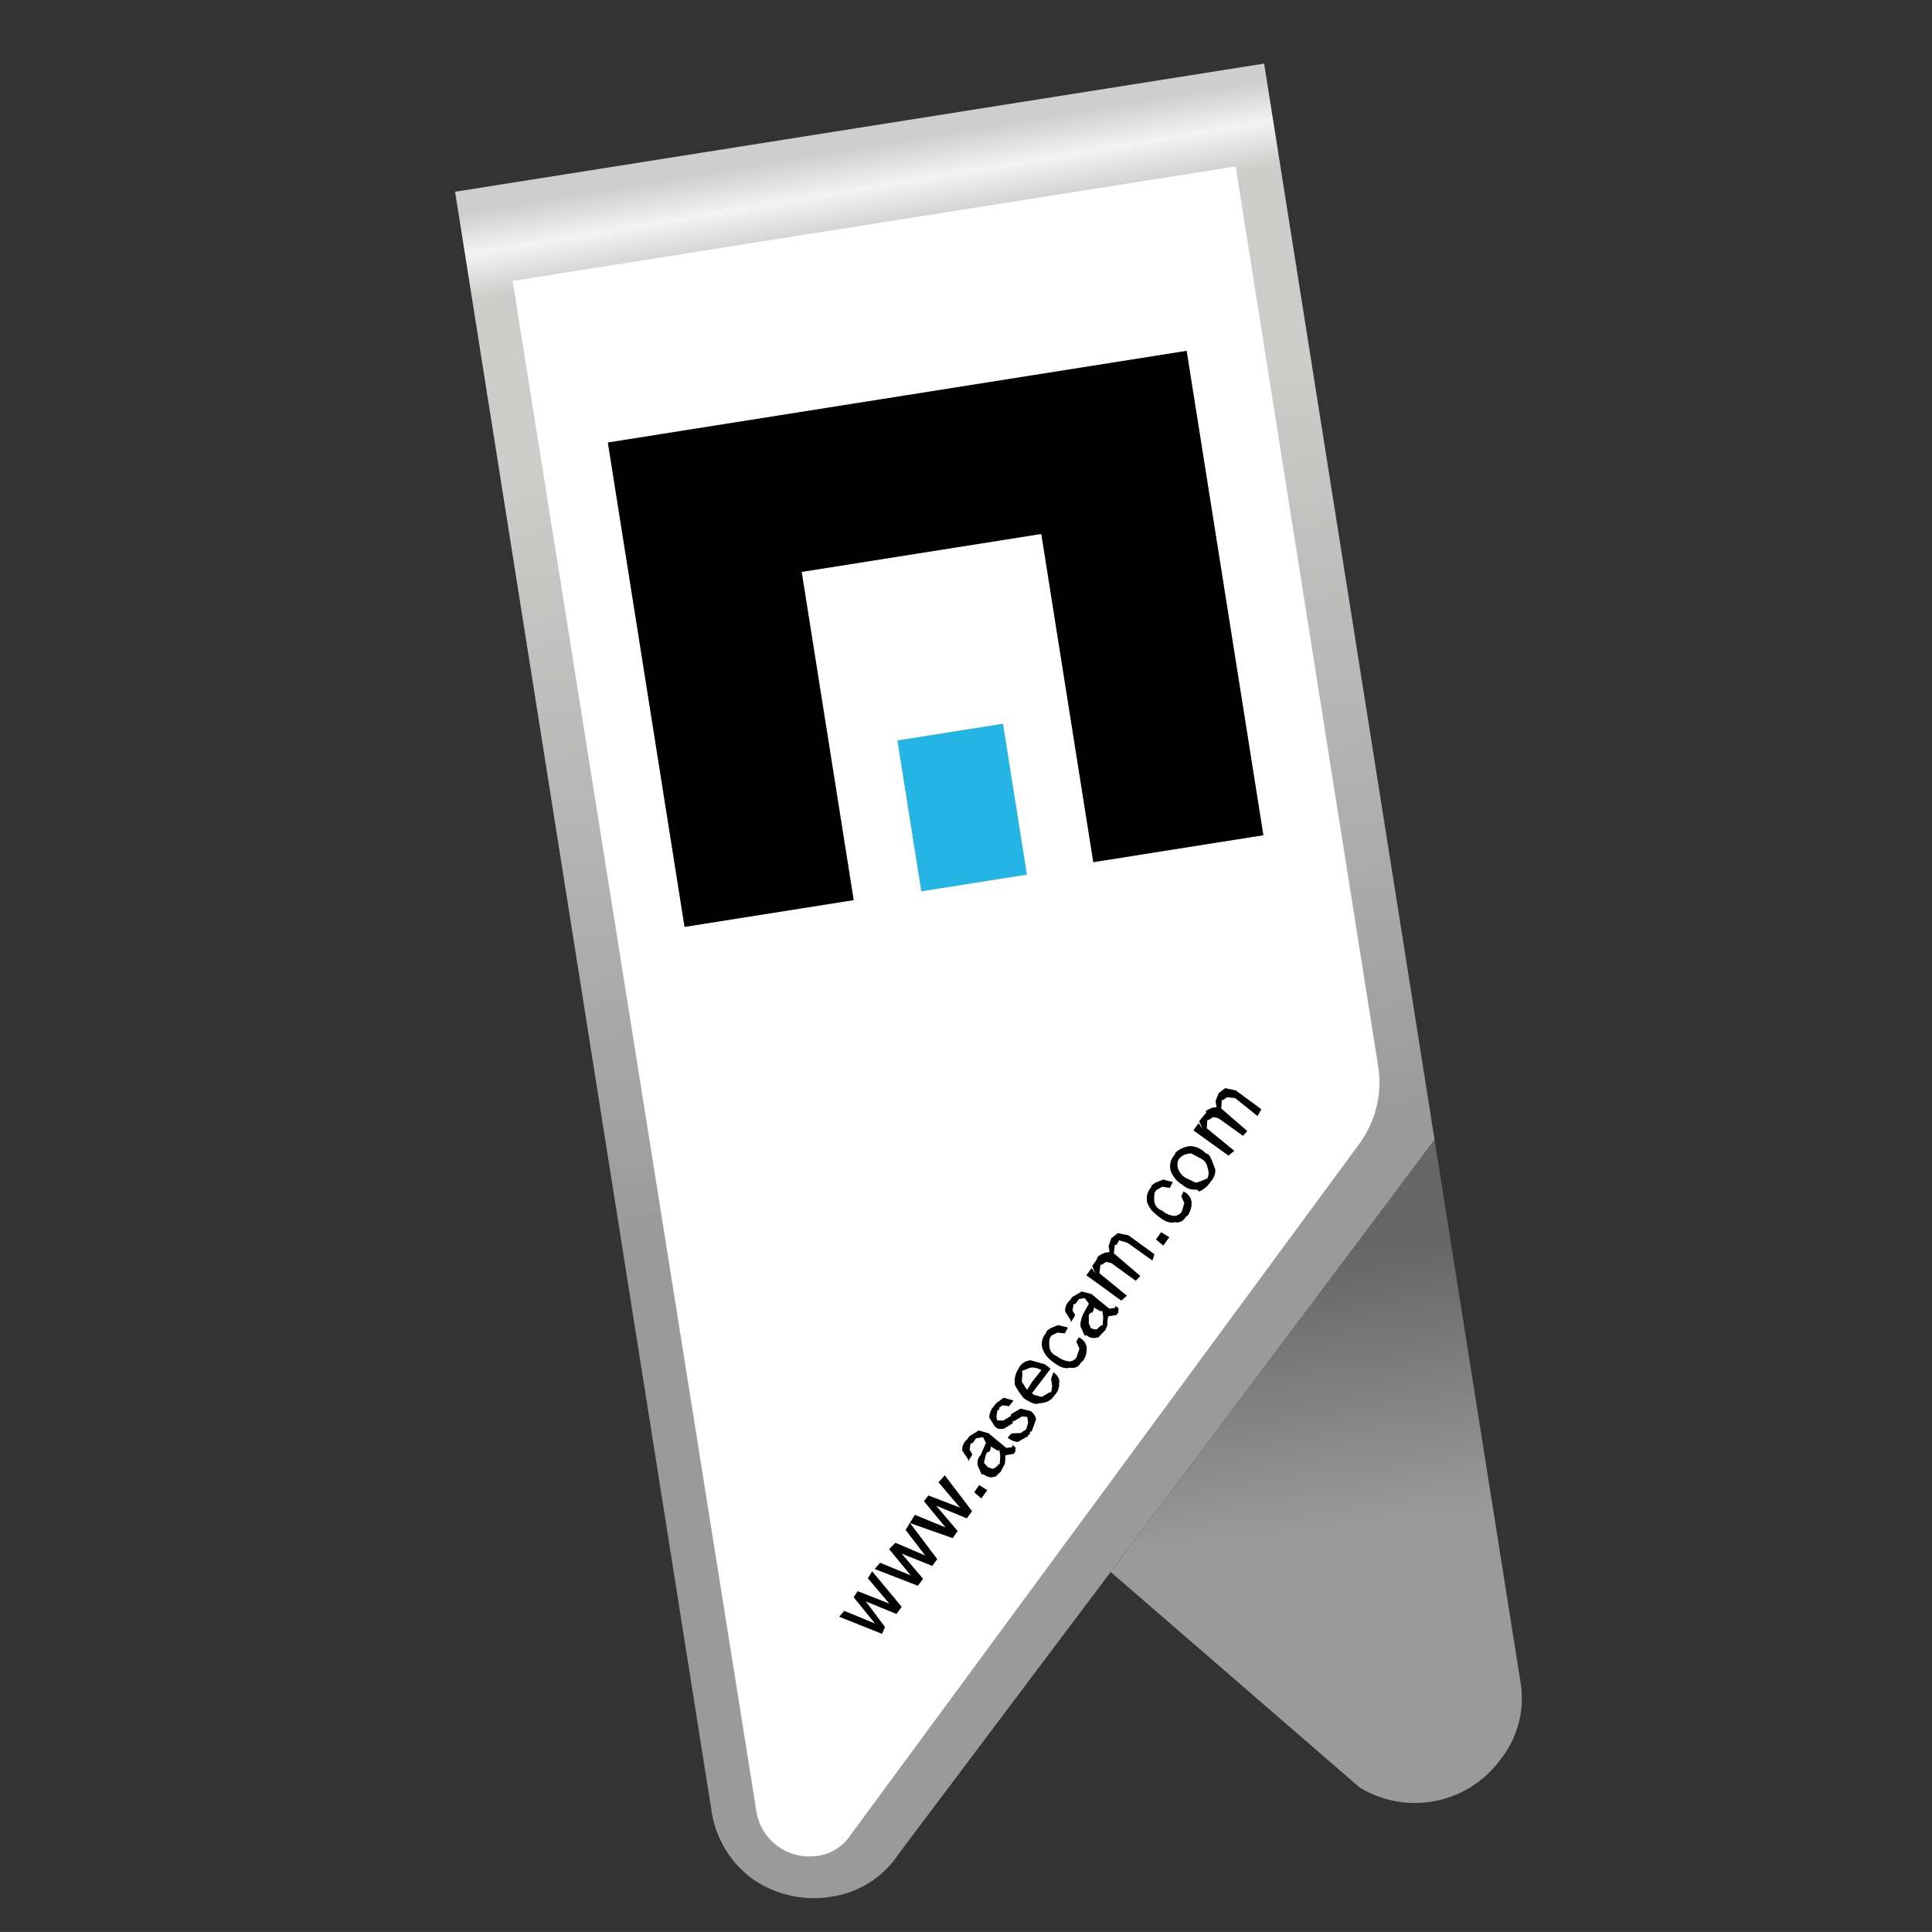 <svg id="Clip_links" data-name="Clip links" xmlns="http://www.w3.org/2000/svg" xmlns:xlink="http://www.w3.org/1999/xlink" viewBox="0 0 283.465 283.46"><rect x="0" y="0" width="283.465" height="283.46" fill="#333333" stroke="none"/><defs><style>.cls-1{fill:url(#Unbenannter_Verlauf_74);}.cls-2{fill:url(#Unbenannter_Verlauf_75);}.cls-3{fill:url(#Unbenannter_Verlauf_76);}.cls-4{fill:url(#Unbenannter_Verlauf_78);}.cls-5{fill:#24b5e5;}.cls-6{fill:#fff;}</style><linearGradient id="Unbenannter_Verlauf_74" x1="14865.726" y1="-5041.478" x2="18455.699" y2="-5041.478" gradientTransform="matrix(0.003, 0.017, 0.036, -0.006, 268.774, -262.29)" gradientUnits="userSpaceOnUse"><stop offset="0" stop-color="#cecece"/><stop offset="0.098" stop-color="#f4f3f3"/><stop offset="0.208" stop-color="#cccccb"/></linearGradient><linearGradient id="Unbenannter_Verlauf_75" x1="-2752.933" y1="16.727" x2="814.855" y2="16.727" gradientTransform="matrix(0, 0.001, 0.036, -0.006, 265.966, -280.021)" gradientUnits="userSpaceOnUse"><stop offset="0" stop-color="#737373"/><stop offset="0.573" stop-color="#c6c6c6"/><stop offset="1" stop-color="#cecece"/></linearGradient><linearGradient id="Unbenannter_Verlauf_76" x1="31703.833" y1="-11098.177" x2="35293.807" y2="-11098.177" gradientTransform="matrix(0.002, 0.011, 0.016, -0.002, 304.56, -186.14)" gradientUnits="userSpaceOnUse"><stop offset="0" stop-color="#676666"/><stop offset="1" stop-color="#999a99"/></linearGradient><linearGradient id="Unbenannter_Verlauf_78" x1="-12323.121" y1="6619.443" x2="-8733.148" y2="6619.443" gradientTransform="matrix(-0.005, -0.031, -0.033, 0.005, 309.239, -242.366)" gradientUnits="userSpaceOnUse"><stop offset="0" stop-color="#999a99"/><stop offset="1" stop-color="#cccccb"/></linearGradient></defs><title>03</title><g id="Clip"><path class="cls-1" d="M66.771,28.132l118.705-18.801,4.747,29.974L71.502,57.997,66.771,28.132"/><path class="cls-2" d="M66.822,28.454l-.737-4.653L184.79,5l.737,4.653L66.822,28.454"/><path class="cls-3" d="M210.482,167.21l12.58,79.425a14.377,14.377,0,0,1-2.848,11.432,15.552,15.552,0,0,1-20.747,4.173l-36.507-31.599,47.522-63.432"/><path class="cls-4" d="M190.172,38.982l20.309,128.227-47.522,63.432L131.807,272.069a14.254,14.254,0,0,1-9.885,6.224,15.694,15.694,0,0,1-11.757-2.797,15.141,15.141,0,0,1-5.809-10.061l-.189-1.19L71.451,57.675,190.172,38.982"/></g><g id="Logo_3" data-name="Logo 3"><path class="cls-5" d="M147.17,106.174l3.509,22.156-15.514,2.457-3.509-22.156,15.514-2.457"/><path class="cls-6" d="M147.17,106.174l-15.514,2.457,3.509,22.156,15.514-2.457-3.509-22.156m13.237,20.323,24.955-3.952L174.106,51.475,89.183,64.925l11.256,71.069,24.813-3.93-7.627-48.154,35.155-5.568,7.627,48.154m17.951,35.042.143.901-.712.113-.856.427.045.285-1.021,1.232.473,1.141-.57-.834-.759,1.044,5.158,3.706.811-.712-4.025-3.302.097-1.231.285-.045.572-.382.757.172,3.62,2.588.621-.682-3.835-3.332.097-1.231.285-.045.429-.36,1.231.097,3.288,2.64.576-.967-3.745-2.763-1.561-.336-.954.735-.451,1.141m-.988,7.889-.527-.257a3.21,3.21,0,0,0-2.25-1.005l-.142.023a3.652,3.652,0,0,0-1.99.947l-.097.307a2.391,2.391,0,0,0-.526,2.515,4.003,4.003,0,0,0,1.659,1.877,2.648,2.648,0,0,0,2.103.688l.337.287a3.738,3.738,0,0,0,1.71-1.487,2.198,2.198,0,0,0,.638-1.803l-.495-1.283-.42-.809m-.226,3.489-1.418.565-.285.045-1.471-.691a2.516,2.516,0,0,1-1.157-1.47,1.763,1.763,0,0,1,.097-1.231,2.033,2.033,0,0,1,1.373-.85l.474-.075,1.329.714a1.85,1.85,0,0,1,1.109,1.478,1.896,1.896,0,0,1-.052,1.516m25.004-16.848a15.275,15.275,0,0,1-2.749,11.815L124.721,269.342a6.899,6.899,0,0,1-5.023,2.984,7.876,7.876,0,0,1-8.766-6.831L75.215,41.217l106.082-16.802,20.852,131.654m-45.175,34.73a1.826,1.826,0,0,0-.661,1.661l.78,1.238.045.285.616-1.022-.397-.667.142-.947.285-.045.519-.714.854-.135.617.826-.833,1.494q-.669,1.613-.239,2.178l.45.999.285-.045a1.6,1.6,0,0,0,1.134.404l.569-.09,1.043-1.089.314-.779a2.35,2.35,0,0,1,.144-1.239l1.186-.188.24-.33.045-.639-.495-.359.045.285-.901.143-2.628-2.161-1.419-.359-1.381.802-.359.495m14.648-16.521.449-.849-1.419-.359-1.141.473-.524.375-.097.307a2.459,2.459,0,0,0-.593,2.088,3.604,3.604,0,0,0,1.202,1.755q1.591,1.45,2.635,1.285l.285-.045a1.353,1.353,0,0,0,1.418-.565l.24-.33.142-.023a3.091,3.091,0,0,0,.601-2.04,1.94,1.94,0,0,0-1.164-1.518l-.329.684.45.999-.381,1.276a1.44,1.44,0,0,1-1.118.615,3.214,3.214,0,0,1-1.778-.788A1.623,1.623,0,0,1,169.386,176.431a3.333,3.333,0,0,1,.052-1.516l.24-.33.849-.475,1.096.167m-7.603,6.651-.954.735-.404,1.134.143.901-.759.12-.809.42-.287.337.023.142-.711,1.037.472,1.141-.57-.834-.759,1.044,5.111,3.713.811-.712-4.025-3.302.144-1.239.285-.045.524-.375.804.164,3.572,2.595.669-.69-3.882-3.324.144-1.239.285-.045.337-.637,1.276.381,3.62,2.588.292-.922-3.792-2.755-1.561-.336M160.441,191.805l1.014.569.285-.045.143.901-.097,1.231-.285.045-.549.525-.285.045-.614-.194-.31-.729.002-1.216.24-.33.285-.045.217-.472-.045-.285m10.237-9.062.878-1.209-1.187-.736-.759,1.044,1.067.901m-13.996,12.041-1.419-.359-1.141.472-.524.375-.137.362a2.374,2.374,0,0,0-.553,2.033,3.713,3.713,0,0,0,1.162,1.81q1.631,1.395,2.628,1.237l.332-.053a1.397,1.397,0,0,0,1.426-.518l.232-.377.142-.023a2.952,2.952,0,0,0,.601-2.04,1.826,1.826,0,0,0-1.157-1.47l-.337.637.45.999-.429,1.284a1.297,1.297,0,0,1-1.071.607,3.448,3.448,0,0,1-1.826-.781,1.629,1.629,0,0,1-1.064-1.193,3.529,3.529,0,0,1,.052-1.516l.24-.33.856-.427,1.089.119.449-.849m-2.722,9.526-1.111.662-1.119-.309-.33-.24,2.738-3.595-.832-.646-2.088-.593-.285.045a2.067,2.067,0,0,0-1.47,1.157,3.401,3.401,0,0,0-.548,2.373,8.317,8.317,0,0,0,1.397,2.064l1.014.569.614.195,1.044-.165a2.374,2.374,0,0,0,1.762-1.155,2.198,2.198,0,0,0,.638-1.803q.172-.757-.825-1.523l-.332.977.165,1.044-.149.899-.285.045m-6.854,1.864.946.142.646-.832q-.709-.179-1.426-.406l-1.088.805-.407.502a2.526,2.526,0,0,0-.621,1.606l.78,1.238a1.073,1.073,0,0,0,1.134.404l.285-.045,1.238-.78-.045-.285.285-.045,1.111-.662.789.07.135.854-.284.969-.834.57-1.066.023-.285.045-.542.572a2.598,2.598,0,0,0,1.464.644l1.428-.81.24-.33.142-.023-.053-.332.285-.045.646-1.756a1.778,1.778,0,0,0-.827-1.231l-1.419-.359-1.381.802-.097.307-1.111.662-.884-.055-.09-.569.142-.946.285-.045-.045-.285.524-.375m2.904-4.691-.053-.332,1.141-.472.285-.045a2.657,2.657,0,0,1,1.426.406l-1.38,1.726-.736,1.187-.78-1.238.097-1.231m-1.498,10.499.053.332-.901.143-2.628-2.161-1.426-.406-1.373.85-.359.495a1.792,1.792,0,0,0-.668,1.613l.827,1.231.045.285.576-.967-.405-.714.149-.899.285-.045.519-.714,1.044-.165.427.856-.788,1.778a1.618,1.618,0,0,0-.291,1.846l.45.999.285-.045a1.706,1.706,0,0,0,1.141.451l.569-.09.804-.76.594-1.164.097-1.231,1.186-.188.24-.33.052-.592-.502-.407m-3.176.211,1.022.616.285-.045.135.854-.097,1.231-.285.045.023.142-.564.43-.285.045-.622-.242-.587-.636.287-1.261.24-.33.285-.045.209-.52-.045-.285m-9.763,8.063,3.191,3.872-4.526-1.861-.736,1.187,6.284,2.215.711-1.037-3.168-3.729,4.526,1.861.759-1.044-3.993-5.252-.908,1.019,3.168,3.729-4.661-1.791-.646.832m7.379-1.315,1.019.908L144.849,218.64l-1.187-.736-.711,1.037M125.256,234.339l3.143,3.879-4.526-1.861-.741.847L129.414,239.711l.427-.992-2.836-3.782,4.526,1.861.759-1.044-4.325-5.2-.616,1.022,3.168,3.729-4.668-1.838-.591.872m12.246-5.587-4.001-5.3-.616,1.022,2.884,3.774-4.383-1.883-.924.924,3.191,3.872-4.526-1.861-.781.902,6.322,2.452.766-.997-3.168-3.729,4.518,1.813.719-.989"/><path d="M137.502,228.752l-.719.989-4.518-1.813,3.168,3.729-.766.997-6.322-2.452.781-.902,4.526,1.861-3.191-3.872.924-.924,4.383,1.883-2.884-3.774.616-1.022,4.001,5.3m39.643-55.836a1.896,1.896,0,0,0,.052-1.516,1.85,1.85,0,0,0-1.109-1.478l-1.329-.714-.474.075a2.033,2.033,0,0,0-1.373.85,1.763,1.763,0,0,0-.097,1.231,2.516,2.516,0,0,0,1.157,1.47l1.471.691.285-.045,1.418-.565m.226-3.489.42.809.495,1.283a2.198,2.198,0,0,1-.638,1.803,3.738,3.738,0,0,1-1.71,1.487l-.337-.287a2.648,2.648,0,0,1-2.103-.688,4.003,4.003,0,0,1-1.659-1.877,2.391,2.391,0,0,1,.526-2.515l.097-.307a3.652,3.652,0,0,1,1.99-.947l.142-.023a3.21,3.21,0,0,1,2.25,1.005l.527.257m.988-7.889.451-1.141.954-.735,1.561.336,3.745,2.763-.576.967-3.288-2.64-1.231-.097-.429.36-.285.045-.097,1.231,3.835,3.332-.621.682L178.757,164.053l-.757-.172-.572.382-.285.045-.097,1.231,4.025,3.302-.811.712-5.158-3.706.759-1.044.57.834-.473-1.141,1.021-1.232-.045-.285.856-.427.712-.113-.143-.901m-17.951-35.042L152.78,78.342l-35.155,5.568,7.627,48.154-24.813,3.93L89.183,64.925l84.923-13.45,11.256,71.069-24.955,3.952M125.256,234.339l.591-.872,4.668,1.838-3.168-3.729.616-1.022,4.325,5.2-.759,1.044-4.526-1.861,2.836,3.782-.427.992-6.282-2.507.741-.847,4.526,1.861-3.143-3.879m17.695-15.399.711-1.037,1.187.736-.878,1.209-1.019-.908m-7.379,1.315.646-.832,4.661,1.791-3.168-3.729.908-1.019,3.993,5.252-.759,1.044-4.526-1.861,3.168,3.729-.711,1.037-6.284-2.215.736-1.187,4.526,1.861-3.191-3.872m9.763-8.063.045.285-.209.52-.285.045-.24.33-.287,1.261.587.636.622.242.285-.045.564-.43-.023-.142.285-.045.097-1.231-.135-.854-.285.045-1.022-.616m3.176-.211.502.407-.052.592-.24.33-1.186.188-.097,1.231-.594,1.164-.804.76-.569.09a1.706,1.706,0,0,1-1.141-.451l-.285.045-.45-.999a1.618,1.618,0,0,1,.291-1.846l.788-1.778-.427-.856-1.044.165-.519.714-.285.045-.149.899.405.714-.576.967-.045-.285-.827-1.231a1.792,1.792,0,0,1,.668-1.613l.359-.495,1.373-.85,1.426.406,2.628,2.161.901-.143-.053-.332m1.498-10.499-.097,1.231.78,1.238.736-1.187,1.38-1.726a2.657,2.657,0,0,0-1.426-.406l-.285.045-1.141.472.053.332m-2.904,4.691-.524.375.045.285-.285.045-.142.946.09.569.884.055,1.111-.662.097-.307,1.381-.802,1.419.359a1.778,1.778,0,0,1,.827,1.231l-.646,1.756-.285.045.053.332-.142.023-.24.33-1.428.81a2.598,2.598,0,0,1-1.464-.644l.542-.572.285-.045,1.066-.023.834-.57.284-.969-.135-.854-.789-.07-1.111.662-.285.045.045.285-1.238.78-.285.045a1.073,1.073,0,0,1-1.134-.404l-.78-1.238a2.526,2.526,0,0,1,.621-1.606l.407-.502,1.088-.805q.717.227,1.426.406l-.646.832-.946-.142m6.854-1.864.285-.045.149-.899-.165-1.044.332-.977q.997.766.825,1.523a2.198,2.198,0,0,1-.638,1.803,2.374,2.374,0,0,1-1.762,1.155l-1.044.165-.614-.195-1.014-.569a8.317,8.317,0,0,1-1.397-2.064,3.401,3.401,0,0,1,.548-2.373,2.067,2.067,0,0,1,1.47-1.157l.285-.045,2.088.593.832.646-2.738,3.595.33.24,1.119.309,1.111-.662m2.722-9.526-.449.849-1.089-.119-.856.427-.24.33a3.529,3.529,0,0,0-.052,1.516,1.629,1.629,0,0,0,1.064,1.193,3.448,3.448,0,0,0,1.826.781,1.297,1.297,0,0,0,1.071-.607l.429-1.284-.45-.999.337-.637a1.826,1.826,0,0,1,1.157,1.47,2.952,2.952,0,0,1-.601,2.04l-.142.023-.232.377a1.397,1.397,0,0,1-1.426.518l-.332.053q-.996.158-2.628-1.237a3.713,3.713,0,0,1-1.162-1.81,2.374,2.374,0,0,1,.553-2.033l.137-.362.524-.375,1.141-.472,1.419.359m13.996-12.041-1.067-.901.759-1.044,1.187.736-.878,1.209M160.441,191.805l.045.285-.217.472-.285.045-.24.33-.002,1.216.31.729.614.194.285-.045.549-.525.285-.045.097-1.231-.143-.901-.285.045-1.014-.569m3.578-10.877,1.561.336,3.792,2.755-.292.922-3.62-2.588-1.276-.381-.337.637-.285.045-.144,1.239,3.882,3.324-.669.69-3.572-2.595-.804-.164-.524.375-.285.045-.144,1.239,4.025,3.302-.811.712-5.111-3.713.759-1.044.57.834-.472-1.141.711-1.037-.023-.142.287-.337.809-.42.759-.12-.143-.901.404-1.134.954-.735m7.603-6.651-1.096-.167-.849.475-.24.33a3.333,3.333,0,0,0-.052,1.516,1.623,1.623,0,0,0,1.112,1.186,3.214,3.214,0,0,0,1.778.788,1.44,1.44,0,0,0,1.118-.615l.381-1.276-.45-.999.329-.684a1.94,1.94,0,0,1,1.164,1.518,3.091,3.091,0,0,1-.601,2.04l-.142.023-.24.33a1.353,1.353,0,0,1-1.418.565l-.285.045q-1.044.165-2.635-1.285a3.604,3.604,0,0,1-1.202-1.755,2.459,2.459,0,0,1,.593-2.088l.097-.307.524-.375,1.141-.473,1.419.359-.449.849m-14.648,16.521.359-.495,1.381-.802,1.419.359,2.628,2.161.901-.143-.045-.285.495.359-.045.639-.24.33-1.186.188a2.35,2.35,0,0,0-.144,1.239l-.314.779-1.043,1.089-.569.09a1.6,1.6,0,0,1-1.134-.404l-.285.045-.45-.999q-.43-.564.239-2.178l.833-1.494-.617-.826-.854.135-.519.714-.285.045-.142.947.397.667-.616,1.022-.045-.285-.78-1.238a1.826,1.826,0,0,1,.661-1.661"/></g></svg>
